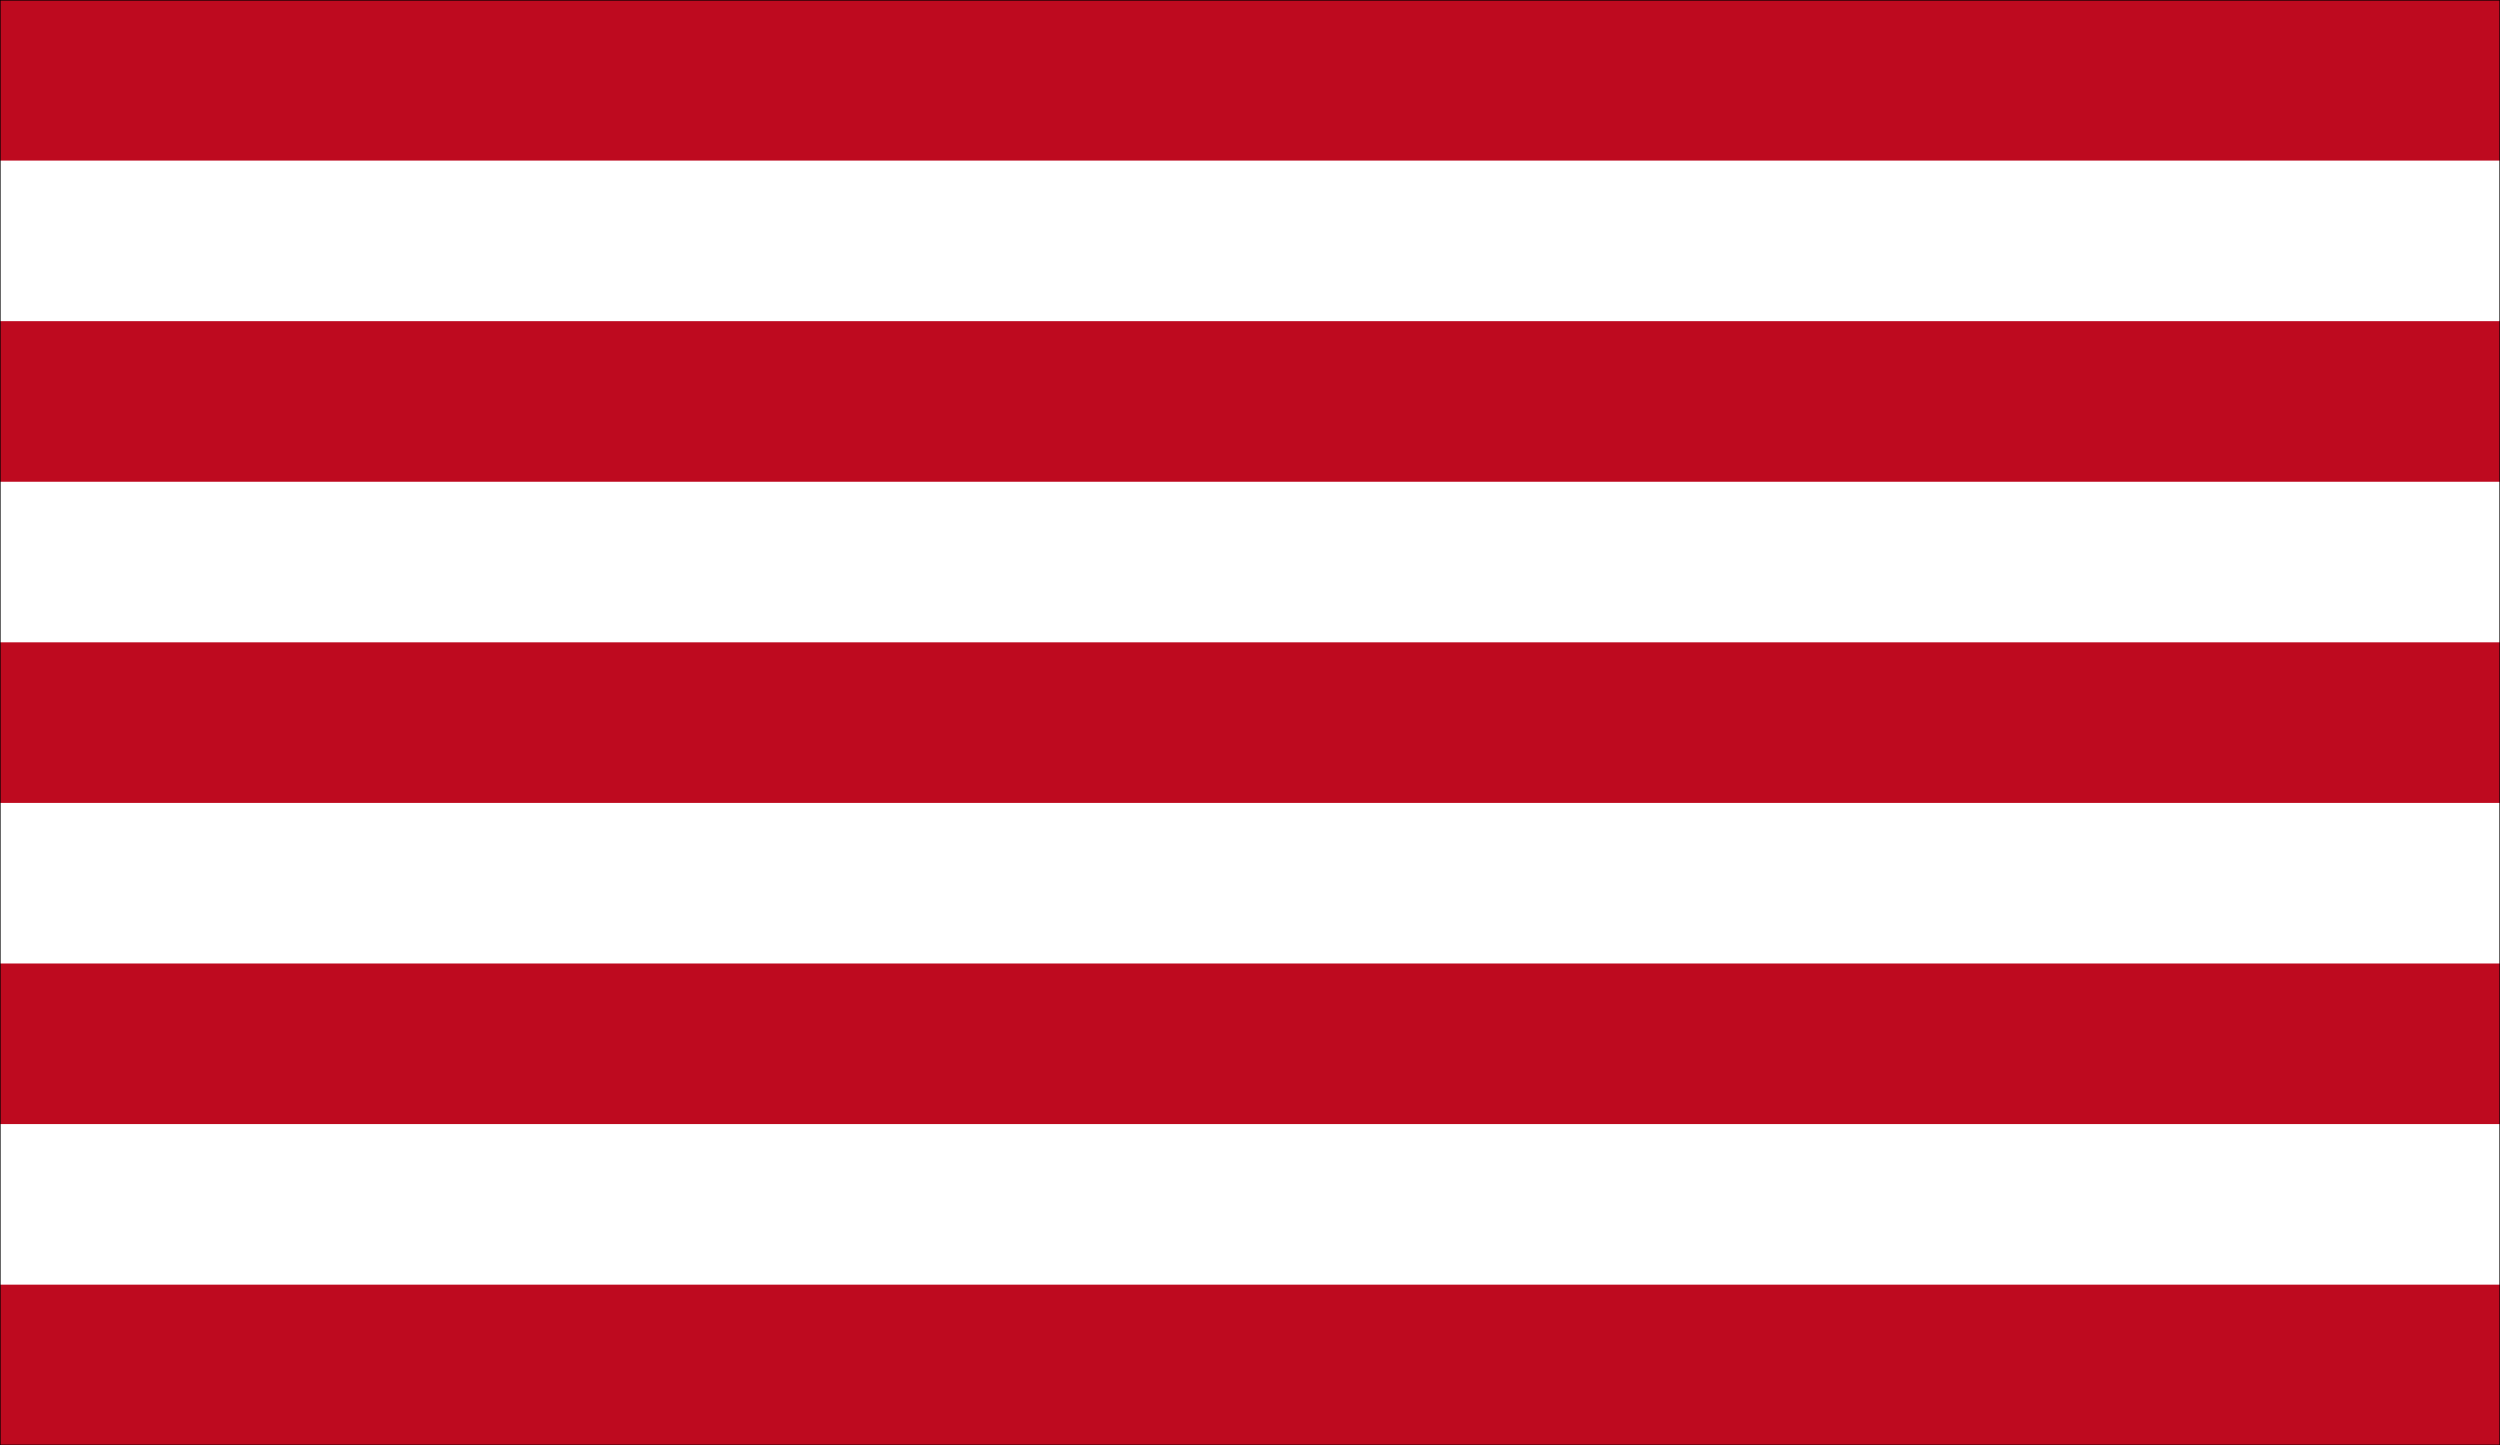 <?xml version="1.0" encoding="utf-8"?>
<svg version="1.1" xmlns="http://www.w3.org/2000/svg" width="1050px" height="607px" viewBox="0 0 2100 1214">
<rect fill="#FFF" width="2100" height="1214"/>
<path stroke="#BE0A1F" stroke-width="2100" stroke-dasharray="134.889" d="M1050,0v1214"/>
<rect fill="none" stroke="#000" width="2100" height="1214"/>
</svg>
